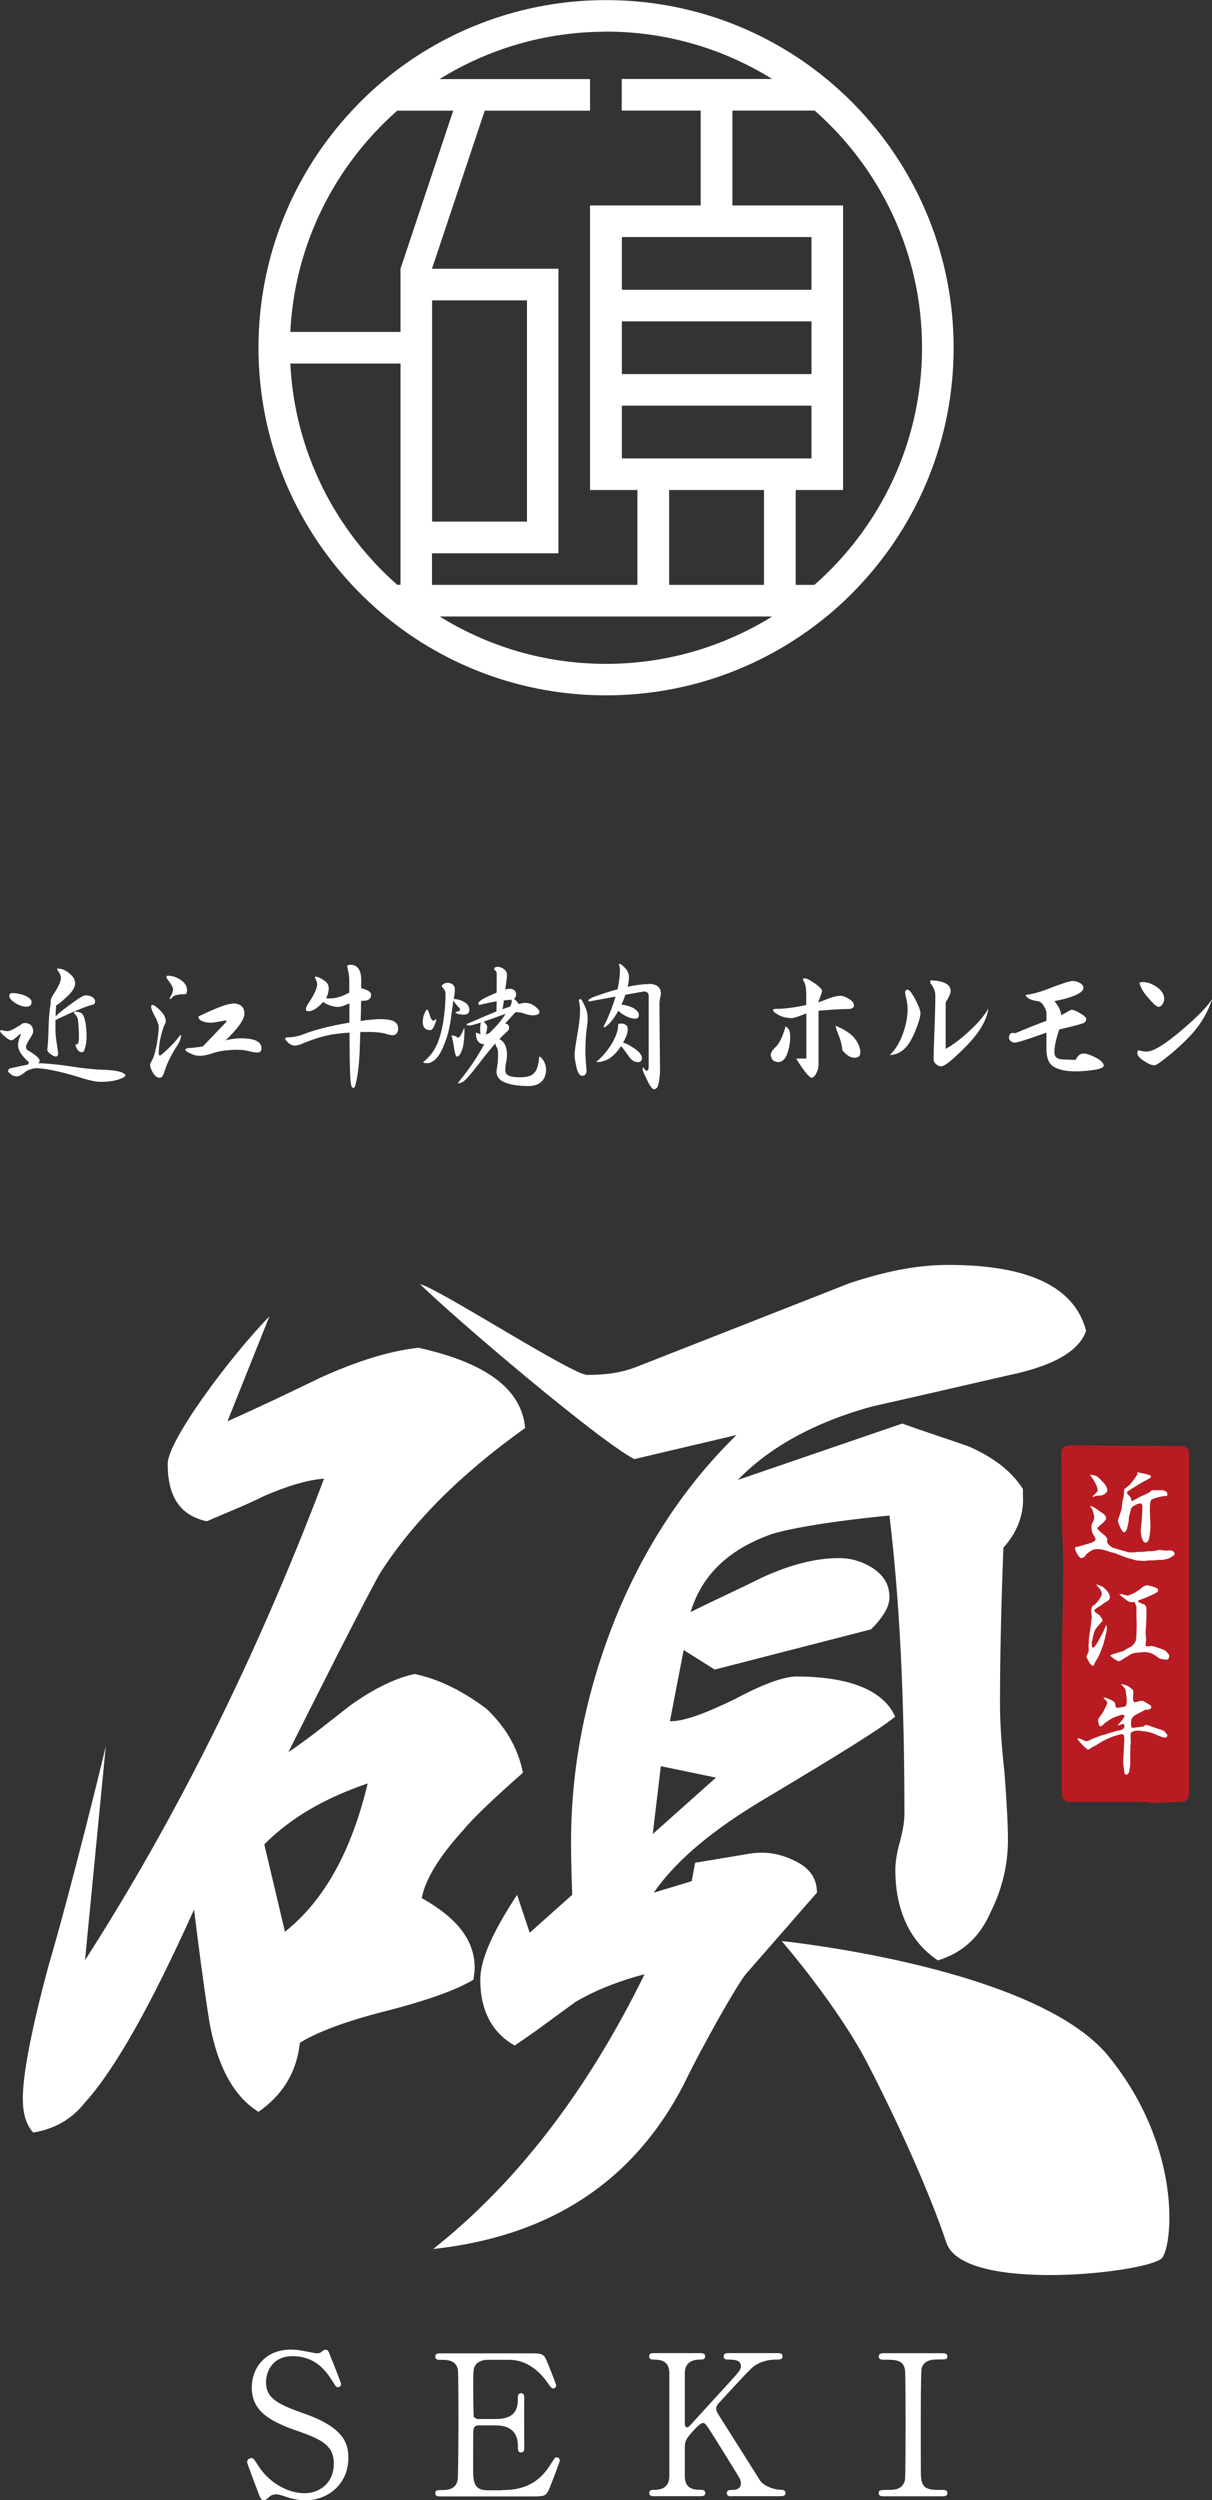 <?xml version="1.0" encoding="UTF-8"?>
<svg id="_レイヤー_2" data-name="レイヤー 2" xmlns="http://www.w3.org/2000/svg" width="106.67" height="220" viewBox="0 0 106.67 220">
  <rect x="0" y="0" width="106.67" height="220" fill="#333333" stroke="none"/>
  <defs>
    <style>
      .cls-1 {
        fill: #b81c22;
      }

      .cls-2 {
        fill: #fff;
      }
    </style>
  </defs>
  <g id="_レイヤー_1-2" data-name="レイヤー 1">
    <g>
      <path class="cls-2" d="M75.71,9.74c-.92-.99-1.91-1.92-2.95-2.78-5.28-4.35-12.05-6.95-19.42-6.95s-14.14,2.61-19.42,6.95c-1.05.86-2.03,1.79-2.95,2.78-5.1,5.47-8.22,12.8-8.22,20.86s3.13,15.4,8.22,20.86c.92.99,1.91,1.92,2.95,2.78,5.28,4.35,12.05,6.95,19.42,6.95s14.14-2.61,19.42-6.95c1.05-.86,2.03-1.79,2.95-2.78,5.1-5.47,8.22-12.8,8.22-20.86s-3.13-15.4-8.22-20.86ZM53.33,2.78c5.37,0,10.38,1.53,14.63,4.17h-13.24v2.78h6.95v8.35h-9.74v25.04h4.17v8.35h-18.08v-2.78h11.13v-25.04h-11.13l4.64-13.91h9.27v-2.78h-13.24c4.25-2.64,9.27-4.17,14.63-4.17ZM67.24,51.47h-8.35v-8.35h8.35v8.35ZM54.73,40.34v-4.64h16.69v4.64h-16.69ZM54.73,32.92v-4.64h16.69v4.64h-16.69ZM54.73,25.5v-4.64h16.69v4.64h-16.69ZM38.03,45.9v-19.47h8.35v19.47h-8.35ZM34.96,9.74h4.93l-4.64,13.91v5.56h-9.7c.38-7.74,3.95-14.66,9.41-19.47ZM25.55,31.99h9.7v19.47h-.29c-5.46-4.81-9.03-11.73-9.41-19.47ZM53.33,58.42c-5.37,0-10.38-1.53-14.63-4.17h29.26c-4.25,2.64-9.27,4.17-14.63,4.17ZM71.71,51.47h-1.68v-8.35h4.17v-25.04h-9.74v-8.35h7.24c5.79,5.1,9.45,12.56,9.45,20.86s-3.66,15.76-9.45,20.86Z"/>
      <g>
        <path class="cls-2" d="M2.1,90.02c.55,0,.82.25.82.76,0,.11-.09.3-.26.57-.24.37-.37.62-.37.77,0,.1.03.19.1.27.73.42,1.1.74,1.1.97,0,.04-.04.11-.12.2.68.02,1.49.09,2.44.22,1.46.23,2.59.35,3.39.36.59.02,1.09.09,1.48.21.22.1.34.19.37.27-.02.12-.22.24-.61.37-.43.14-.95.21-1.57.21-.43,0-1.04-.13-1.81-.38-1.79-.55-3.1-.82-3.9-.82-.2,0-.47.08-.81.23-.39.33-.68.49-.86.49s-.35-.05-.5-.16c-.18-.14-.27-.23-.27-.27,0-.16.06-.26.2-.28.65-.15,1.16-.26,1.53-.33.06-.09.09-.16.09-.21-.64-.56-.95-1.06-.95-1.48,0-.3.08-.6.24-.91,0-.06-.02-.1-.05-.1-.42.38-.67.57-.77.57-.15-.02-.34-.12-.55-.31-.3-.25-.45-.42-.45-.5,0-.06.03-.1.1-.1.24.07.44.1.57.1.18,0,.55-.18,1.13-.55.11-.1.22-.15.31-.17ZM1.05,87.39c.44,0,.85.09,1.24.26.33.17.49.34.49.51,0,.29-.16.43-.48.43-.25,0-.55-.09-.88-.28-.4-.24-.6-.46-.6-.67,0-.16.08-.24.23-.24ZM5.16,85.24c.33,0,.67.16,1.03.49.28.24.42.51.42.81,0,.37-.28.79-.84,1.28-.35.33-.63.55-.83.66,0,.14-.02.34-.04.61v.37s.05-.06.07-.09c.15-.18.69-.6,1.62-1.27.47-.34.78-.51.93-.51.21,0,.4.04.57.13.18.11.27.24.28.39,0,.15-.05.25-.15.28-.73.19-1.85.65-3.34,1.38v.83c0,.37.04.79.12,1.26.07.44.11.72.11.83,0,.19-.06.28-.18.28-.15,0-.31-.08-.5-.23-.18-.13-.27-.26-.27-.39.05-.29.09-.95.12-2.01.02-.79.08-1.47.18-2.03,0-.05-.01-.1-.01-.16,0-.2.14-.5.42-.91.33-.52.49-.92.49-1.2,0-.18-.11-.42-.33-.72,0-.07.04-.1.13-.1ZM6.64,89.02c.12,0,.25.03.42.09.16.04.27.2.36.46.13.42.2.98.2,1.65,0,.37-.04.69-.13.98-.07.27-.16.4-.26.4-.18,0-.32-.09-.43-.26-.1-.15-.15-.29-.15-.42,0-.02.02-.02.06-.02.07,0,.12-.03.15-.07.05-.06.08-.2.09-.43,0-.56-.03-1.11-.09-1.65-.03-.2-.12-.37-.26-.5-.06-.04-.09-.09-.09-.13,0-.06.04-.1.13-.1Z"/>
        <path class="cls-2" d="M13.44,88.44c.13,0,.38.19.75.57.27.3.4.59.4.86,0,.09-.04.2-.12.32-.33.86-.5,1.72-.5,2.56,0,.09.05.13.15.13.7-.57,1.29-1.17,1.76-1.81l.05.05c0,.26-.12.58-.37.95-.5.77-.86,1.5-1.08,2.2-.11.38-.24.57-.41.57-.22,0-.42-.14-.59-.41-.17-.27-.26-.51-.27-.74,0-.06.06-.19.17-.38.15-.26.29-.73.42-1.42.11-.7.17-1.2.17-1.51,0-.15-.07-.39-.22-.72-.29-.53-.44-.88-.45-1.04,0-.13.05-.2.15-.2ZM14.74,85.86c.43,0,.82.13,1.18.38.36.24.54.55.54.91,0,.23-.08.34-.23.34-.55,0-.9.09-1.06.26-.08.12-.16.17-.23.17v-.1c.2-.32.29-.57.29-.76,0-.16-.13-.41-.38-.73-.13-.17-.2-.28-.2-.32,0-.1.03-.15.1-.15ZM20.46,88.3c.7,0,1.05.3,1.05.91,0,.51-.56,1.28-1.65,2.34.45-.12.9-.18,1.35-.18.58,0,1.03.07,1.36.22.29.15.44.36.44.65,0,.25-.11.38-.34.38-.2,0-.45-.04-.73-.11-.32-.09-.67-.13-1.06-.13-.85,0-1.58.1-2.19.31-.42.15-.8.22-1.13.22-.3,0-.59-.09-.87-.24-.22-.1-.35-.19-.38-.28,0-.09.1-.14.29-.16.46-.03.88-.08,1.26-.15l2.08-2.18c0-.06-.04-.1-.13-.1-.65.13-1.08.2-1.3.2-.61-.03-.96-.19-1.05-.48,0-.07.09-.14.28-.2,1.36-.65,2.27-.99,2.73-1Z"/>
        <path class="cls-2" d="M27.83,85.96c.16,0,.4.11.71.33.26.17.39.39.39.67,0,.3-.08.6-.24.88.13.02.26.02.39.02.47,0,1.03-.17,1.66-.51v-1.16c0-.23-.06-.61-.18-1.14,0-.1.09-.15.28-.15.33,0,.57.12.72.36.15.2.22.51.23.93v.77c.13.03.29.09.48.16.24.1.38.24.39.41,0,.33-.19.51-.57.53-.11,0-.21,0-.31.02,0,.55-.02,1.13-.04,1.76.73-.11,1.35-.16,1.87-.16.53.02.91.09,1.12.23.2.14.31.33.31.57,0,.42-.18.62-.53.62-.16-.02-.41-.08-.75-.18-.38-.07-.8-.11-1.26-.11-.28,0-.54,0-.79.01-.02.58-.04,1.18-.06,1.81-.06,1.2-.18,2.1-.33,2.69-.06.28-.13.42-.2.42-.13,0-.21-.14-.24-.42-.07-.29-.11-1.77-.12-4.45-.54.03-1.05.09-1.53.16-.82.15-1.7.42-2.63.81-.24.11-.46.17-.68.17-.18,0-.36-.08-.55-.24-.18-.17-.27-.3-.27-.38,0-.06.08-.1.23-.1.51-.02,1.01-.12,1.49-.32.77-.29,1.67-.54,2.69-.75.44-.09.85-.17,1.24-.23v-1.69c-.07.02-.13.05-.18.07-.3.14-.56.22-.78.24-.38,0-.76-.1-1.14-.31-.08-.04-.15-.09-.21-.13-.03.04-.06.07-.09.1-.47.48-.86.72-1.2.72-.15,0-.23-.07-.23-.2,0-.12.11-.34.33-.66.45-.7.67-1.21.67-1.54-.02-.13-.08-.32-.2-.56,0-.06.03-.1.1-.1Z"/>
        <path class="cls-2" d="M37.58,88.82c.06,0,.17.24.31.72.08.19.17.28.27.28.02,0,.09-.04.2-.13.03,0,.05.01.05.04-.17.61-.35.92-.53.92-.45,0-.67-.24-.67-.71,0-.29.05-.55.16-.78.11-.22.18-.33.22-.33ZM39.9,88.04c-.04.32-.09.7-.16,1.15-.11,1-.29,1.82-.55,2.46-.27.78-.58,1.33-.94,1.63-.24.19-.45.28-.62.28-.25,0-.38-.03-.38-.1.46-.38.8-.77,1.03-1.2.34-.59.59-1.44.76-2.52.12-.86.17-1.63.17-2.3,0-.19-.09-.38-.27-.56-.04-.05-.06-.08-.06-.11,0-.04.05-.1.15-.18.11-.07.23-.1.38-.1.16,0,.29.04.42.13.13.11.2.26.2.44,0,.24-.02.44-.06.62,0,.07-.02.15-.04.23.31,0,.63.09.95.28.27.16.41.37.43.65,0,.3-.16.45-.47.45-.15,0-.32-.02-.5-.06-.16-.05-.25-.09-.27-.12,0-.03.08-.06.23-.1.13-.05.2-.11.2-.17,0-.05-.07-.15-.22-.29-.2-.23-.32-.4-.37-.51ZM39.78,91.12c.15,0,.29.04.42.13.06.04.1.06.13.06.12,0,.29-.27.5-.82.03,0,.05.02.05.05,0,.6-.04,1.12-.13,1.57-.16.58-.34.87-.54.87-.08,0-.16-.22-.23-.67-.1-.64-.18-1.04-.25-1.19h.05ZM44.89,87.01c.35.02.53.19.53.53,0,.16-.07.28-.2.36.07.04.15.1.22.18.1.09.16.18.2.27.25-.06.45-.1.59-.1.3,0,.59.1.86.31.26.2.39.37.39.51-.02.18-.22.27-.62.28-.25-.02-.5-.07-.73-.16-.24-.08-.44-.12-.6-.12h-.17c-.05.06-.1.12-.15.17-.29.33-.54.6-.76.83.24.03.36.15.36.38,0,.12-.09.26-.26.4-.18.16-.38.35-.6.59.12.05.24.14.35.27.21.26.32.62.32,1.09,0,.3-.04.57-.11.82-.02.2-.04.39-.04.56,0,.21.09.36.26.45.17.11.53.17,1.08.17.59,0,1-.13,1.21-.39.2-.18.34-.59.42-1.22,0-.14.03-.21.05-.21.07,0,.19.12.35.37.15.25.22.51.22.76,0,.42-.12.76-.35,1.02-.28.29-.67.44-1.19.44-.96,0-1.7-.13-2.23-.38-.39-.21-.59-.5-.59-.86,0-.09.02-.28.07-.56.05-.33.07-.66.07-1.02,0-.28-.04-.48-.13-.61-.06-.09-.1-.2-.11-.33-.31.36-.66.78-1.05,1.27-.95,1.26-1.54,1.95-1.77,2.09-.18.11-.32.16-.42.16-.03,0-.05-.02-.05-.05.94-1.13,1.71-2.27,2.31-3.4h-.03c-.42,0-.66-.29-.71-.86,0-.1.02-.15.05-.15.11.06.24.1.37.12-.02-.11-.04-.22-.04-.36,0-.29.02-.51.06-.65-.53.17-.85.26-.97.26-.2,0-.29-.03-.29-.09,0-.04.06-.07.17-.1.95-.42,1.78-.77,2.47-1.05,0-.33,0-.62.01-.89-.51.09-1.01.2-1.51.32-.06,0-.1-.05-.1-.15,0-.07.12-.19.35-.34.3-.17.72-.37,1.26-.59,0-.82.01-1.35.01-1.6,0-.17-.04-.29-.13-.34-.06-.06-.09-.1-.1-.13,0-.12.09-.19.28-.2.2,0,.39.06.57.2.19.13.28.31.28.53,0,.16-.05.58-.15,1.26.17-.04.3-.06.39-.06ZM42.74,91.01c.1,0,.21-.04.33-.1.21-.2.46-.46.75-.78.29-.34.51-.65.68-.91-.2.06-.41.14-.64.22-.5.19-.92.34-1.27.45.06.09.12.17.18.24.07.07.11.13.11.21-.02.3-.06.52-.15.66ZM44.89,88.58c.1-.2.15-.36.15-.46,0-.06-.02-.11-.05-.15-.22.02-.43.04-.64.07-.03.24-.07.5-.12.77.24-.09.46-.17.66-.23Z"/>
        <path class="cls-2" d="M51.1,87.92c.06,0,.17.18.33.53.2.38.29.77.29,1.2,0,.21-.03.55-.1,1-.07.6-.1,1.22-.1,1.86,0,.3.03.86.1,1.68,0,.32-.13.48-.38.48-.21,0-.38-.24-.5-.73-.11-.49-.17-.86-.17-1.13,0-.28.09-.9.26-1.87.15-.83.22-1.5.22-2.01,0-.26-.03-.56-.1-.91,0-.06.05-.1.15-.1ZM57.08,86.58c.73,0,1.09.3,1.09.91-.09.34-.13.63-.13.86,0,.84.02,2.75.05,5.74,0,.51-.05.97-.16,1.38-.05.22-.17.35-.37.39-.16-.02-.39-.33-.67-.95-.22-.44-.33-.71-.33-.82,0-.1.02-.15.05-.15.03,0,.05.02.07.07.11.15.17.22.21.22.13,0,.2-.13.2-.39v-6.2c0-.26-.15-.39-.44-.39l-1.61.29c-.06.16-.12.32-.18.49-.06.13-.11.26-.17.38.36.03.71.13,1.04.29.33.2.5.4.5.6,0,.23-.11.34-.33.34-.29,0-.62-.11-.99-.32-.22-.13-.38-.26-.49-.38-.4.73-.8,1.21-1.2,1.46-.07,0-.1-.02-.1-.05.41-.79.76-1.68,1.06-2.65l-2.3.42c-.07,0-.1-.02-.1-.05,0-.13.26-.28.78-.45.65-.23,1.24-.42,1.79-.56.14-.6.21-1.19.21-1.76,0-.14-.03-.28-.1-.43,0-.03.02-.05.05-.05.11,0,.28.12.51.37.23.26.34.52.34.78,0,.24-.04.53-.12.86.73-.15,1.34-.23,1.85-.23ZM54.68,90.07c.17,0,.3.04.39.12.12.07.18.19.18.36,0,.35-.14.75-.42,1.19.26.08.55.22.86.43.54.33.81.66.81.97-.02.21-.13.32-.34.33-.33,0-.6-.18-.83-.53-.26-.38-.48-.67-.67-.89-.34.53-.73.92-1.15,1.17-.34.16-.64.24-.88.24-.09,0-.13-.02-.13-.05.42-.32.84-.79,1.26-1.43.43-.69.65-1.3.65-1.81,0-.07.09-.1.28-.1Z"/>
        <path class="cls-2" d="M69.55,91.11c0,.52-.07,1-.2,1.42-.18.62-.47.93-.86.93-.18,0-.34-.06-.48-.17-.11-.14-.17-.3-.17-.48s.13-.4.39-.64c.35-.31.65-.92.91-1.85.27.15.4.42.4.78ZM75.16,88.45c0,.22-.16.33-.49.34-.59,0-1.46.06-2.63.15v4.76c0,.23-.05.45-.16.67-.11.26-.26.42-.44.48-.16-.04-.41-.29-.75-.76-.27-.38-.47-.69-.61-.94h.89v-3.97s-.25.09-.66.25c-.32.11-.52.16-.6.16-.45,0-.85-.09-1.2-.28-.31-.17-.47-.31-.47-.42,0-.07.07-.11.22-.11.75,0,1.65-.11,2.7-.34v-.87c0-.55-.06-.92-.17-1.13-.08-.13-.12-.2-.12-.22,0-.09.05-.13.16-.13.16,0,.45.15.87.44.43.3.65.53.65.68,0,.08-.11.4-.32.94v.05c.12-.03.44-.15.95-.35.39-.15.72-.22.98-.22.21,0,.46.09.75.27.29.17.44.35.44.55ZM75.71,92.65c0,.29-.17.43-.51.43s-.71-.22-1.06-.66c-.03-.37-.12-.75-.26-1.14-.19-.47-.31-.81-.35-1.02.77.32,1.32.67,1.64,1.05.37.46.55.9.55,1.33Z"/>
        <path class="cls-2" d="M81.01,89.15c0,.29-.15.82-.45,1.57-.27.65-.54,1.13-.82,1.43-.38.43-.86.66-1.43.7.47-.45.86-1.07,1.15-1.87.28-.77.42-1.49.42-2.18,0-.33-.05-.7-.16-1.11-.04-.2-.06-.31-.06-.34,0-.17.07-.26.22-.26.14,0,.37.29.68.86.3.58.45.98.45,1.21ZM86.99,88.75c-.11.78-.5,1.58-1.15,2.4-.42.54-1.05,1.19-1.9,1.96-.54.49-.92.73-1.14.73-.11,0-.25-.06-.4-.18-.15-.14-.23-.26-.23-.38,0-.64.03-1.58.08-2.83.05-1.26.07-2.21.07-2.85,0-.38-.15-.74-.44-1.09v-.24c.42,0,.8.06,1.13.17.44.16.66.42.66.77,0,.21-.15.54-.44.99v4.1c.68-.38,1.37-.91,2.08-1.57.78-.71,1.33-1.37,1.68-1.98Z"/>
        <path class="cls-2" d="M97.14,93.78c0,.17-.35.31-1.06.4-.5.06-.96.1-1.38.1-.91,0-1.57-.15-2.01-.44-.39-.26-.59-.76-.59-1.49v-1.48c-.07.02-.56.19-1.47.51-.7.24-1.15.37-1.33.37-.1,0-.21-.04-.33-.12-.11-.09-.17-.19-.17-.29,0-.3.12-.45.36-.45.05,0,.11.01.18.04.99-.42,1.91-.79,2.76-1.1v-.61c0-.22-.07-.44-.21-.66-.15-.26-.31-.41-.5-.45-.29-.04-.51-.09-.65-.15-.28-.11-.43-.24-.47-.42.53-.03,1.29-.24,2.29-.64.98-.38,1.6-.57,1.87-.57.2,0,.39.05.59.16.22.11.33.25.33.44,0,.28-.36.54-1.07.79-.5.17-.99.29-1.48.37.38.47.57.89.6,1.25.03-.02.2-.11.49-.27.22-.14.37-.21.45-.21.15,0,.4.11.75.32.34.2.51.36.51.5,0,.1-.04.2-.13.29-.09.09-.84.3-2.25.62-.28.88-.42,1.52-.42,1.92,0,.29.06.47.2.56.1.09.28.14.55.16l1.11.04c.2-.38.42-.56.69-.56s.63.12,1.08.35c.47.25.71.49.71.72Z"/>
        <path class="cls-2" d="M106.67,87.93c-.29.93-.76,1.81-1.41,2.63-.51.64-1.21,1.33-2.09,2.08-.89.74-1.41,1.11-1.55,1.11-.23,0-.53-.12-.91-.37-.41-.26-.61-.49-.61-.68,0-.09.02-.18.05-.28.33.08.59.12.77.12.58,0,1.62-.64,3.11-1.91,1.34-1.14,2.22-2.04,2.64-2.7ZM102.46,87.89c0,.16-.04.31-.13.45-.11.17-.23.26-.38.26s-.48-.3-.98-.89c-.39-.46-.62-.87-.68-1.24.1-.03.19-.05.28-.05.4,0,.81.14,1.22.42.45.31.67.66.67,1.05Z"/>
      </g>
      <g>
        <g>
          <path class="cls-2" d="M22.61,219.03c-.12-.31-.86-2.26-.86-2.36,0-.26.22-.36.38-.36.19,0,.22.09.64.73.76,1.19,2.31,2.36,4.06,2.36,1.16,0,2.55-.78,2.55-2.61,0-1.57-1.03-2.12-3.23-2.88-2.4-.83-3.99-1.74-3.99-3.8,0-1.8,1.24-3.35,3.45-3.35.35,0,.78.05,1.23.14.19.03.92.19,1.04.19.16,0,.28-.04.38-.1.24-.19.28-.22.4-.22.21,0,.26.16.43.6.12.28.93,2.31.93,2.42,0,.22-.19.28-.29.28-.14,0-.17-.05-.45-.5-.47-.74-1.4-2.23-3.52-2.23-1.93,0-2.35,1.55-2.35,2.28,0,1.43,1.04,1.95,3.3,2.75,3.49,1.21,3.95,2.59,3.95,3.92,0,2.33-1.83,3.73-3.75,3.73-.62,0-1.23-.12-1.86-.35-.47-.15-.59-.17-.69-.17-.28,0-.5.07-.66.22-.29.26-.33.29-.5.29-.22,0-.26-.1-.59-.97Z"/>
          <path class="cls-2" d="M44.25,219.12c1.09,0,2.87-.16,4.13-2.14.43-.67.47-.74.6-.74s.29.09.29.28c0,.09-.62,1.73-.73,1.99-.43,1.12-.45,1.17-1.57,1.17h-8.13c-.29,0-.53,0-.53-.28s.17-.28.66-.28c.41,0,1.16-.05,1.31-.9.05-.29.07-4.26.07-4.76,0-.69,0-4.61-.05-4.92-.17-.88-.92-.88-1.61-.88-.12,0-.38,0-.38-.28,0-.29.24-.29.53-.29h7.87c1.07,0,1.16.03,1.5.88.1.24.74,1.83.74,1.95,0,.14-.12.26-.28.26-.1,0-.14-.03-.54-.59-.54-.76-1.66-1.93-3.31-1.93h-1.92c-.67,0-.97.35-1.04.45-.21.31-.21.47-.21,1.83,0,.22,0,2.57.05,2.71.1.21.36.22.41.22h1.52c1.95,0,1.95-1.17,1.95-1.93,0-.05,0-.34.28-.34.29,0,.28.29.28.43-.02.64,0,3.73,0,4.42,0,.09,0,.36-.28.36s-.28-.22-.28-.57c0-1.47-.99-1.81-1.95-1.81h-1.52c-.29,0-.41.17-.45.4-.02.14-.02,2.99-.02,3.25,0,1.21,0,2.06,1.24,2.06h1.33Z"/>
          <path class="cls-2" d="M64.4,219.67c-.17,0-.43,0-.43-.28s.24-.28.5-.28c.55,0,.74-.29.74-.55,0-.17-.04-.29-.07-.38-.05-.16-1.81-2.95-2.02-3.3-.93-1.48-1.04-1.66-1.23-1.66-.21,0-.48.26-.86.67-.69.76-.76.93-.76,1.59v2.43c0,1.19.93,1.19,1.45,1.19.16,0,.35.05.35.28,0,.28-.26.28-.41.28h-4.09c-.17,0-.43,0-.43-.28s.24-.28.48-.28c.6,0,1.29-.22,1.29-1.19v-9.08c0-1.19-.93-1.19-1.45-1.19-.14,0-.33-.05-.33-.28,0-.29.26-.29.41-.29h4.07c.19,0,.45,0,.45.29,0,.28-.26.28-.48.28-.55,0-1.31.19-1.31,1.19v4.42c0,.16.02.35.21.35.09,0,.15-.09.19-.1.15-.17,2.78-3.04,3.3-3.61,1.1-1.21,1.24-1.35,1.24-1.68,0-.57-.67-.57-1.17-.57-.05,0-.35,0-.35-.28,0-.29.26-.29.45-.29h4.26c.21,0,.47,0,.47.29,0,.28-.24.28-.57.28-.54,0-1.31.1-2.02.64-.36.28-2.24,2.35-2.97,3.14-.12.12-.28.31-.28.53,0,.19.12.4.26.62.66,1.04.95,1.5,3.61,5.72.21.34,1.02.81,1.9.81.33,0,.33.24.33.28,0,.28-.26.28-.41.28h-4.32Z"/>
          <path class="cls-2" d="M77.82,219.67c-.22,0-.48,0-.48-.28s.14-.28.81-.28c.5,0,1.33,0,1.5-.9.05-.29.05-4.26.05-4.76,0-.71,0-4.61-.05-4.92-.17-.88-.79-.88-1.93-.88-.1,0-.38,0-.38-.28,0-.29.26-.29.5-.29h5.07c.21,0,.47,0,.47.29,0,.26-.16.26-.79.26-.52,0-1.26.02-1.48.79-.07.24-.07,4.13-.07,4.92,0,4.57,0,4.59.05,4.87.15.9.78.9,1.93.9.09,0,.36,0,.36.28s-.26.28-.47.28h-5.09Z"/>
        </g>
        <g>
          <path class="cls-2" d="M32.36,156.94c-1.42,5.97-3.84,10.32-7.28,13.05l-1.82-7.69c2.33-2.33,5.26-4.05,9.1-5.36ZM63.01,156.43l-5.56,4.96.71-5.97,4.86,1.01ZM46.22,125.68c-.3-3.44-3.44-5.77-9.41-7.08-2.63.3-5.46,1.21-8.6,2.63-2.73,1.32-5.46,2.63-8.19,3.84l3.69-9.23c-3.54,3.64-8.95,10.95-8.95,12.97,0,2.93,1.11,4.55,3.44,5.06,1.62-.71,3.44-1.42,5.06-2.23,2.12-.91,3.84-1.42,5.26-1.52-5.97,15.78-13.05,29.94-21.04,42.38l1.83-18.84c-.2.91-2.94,12.16-5.07,19.44-1.52,5.66-2.23,9.51-2.23,11.53,0,1.21.2,2.23.91,3.03,1.82-.3,3.34-1.11,4.55-2.63,2.73-3.03,5.87-8.7,9.61-16.99.4,3.24.81,6.47,1.32,9.71.71,4.15,2.23,6.78,4.35,8.09,2.02-1.42,3.34-3.34,3.64-6.07,1.42-.91,4.05-1.92,7.69-2.83,3.54-.91,6.07-1.82,7.59-2.73l.1-.81c.1-2.53-1.42-4.55-4.65-6.37.3-1.62,1.52-3.64,3.64-5.97.91-1.11,2.73-2.83,5.26-5.06-.4-2.12-1.52-4.05-3.24-5.66-1.92-1.42-3.95-2.53-6.27-3.03-1.52.3-3.54,1.21-5.77,2.83-1.82,1.42-3.54,2.83-5.36,4.05,4.86-9.71,7.59-14.97,8.09-15.78,2.83-4.45,7.08-8.7,12.75-12.75ZM95.58,117.08c-1.01-3.84-5.06-5.77-12.14-5.77-2.83,0-5.66.61-8.7,1.62l-18.71,7.35c-1.32.51-2.63.71-4.35.71-1.32,0-13.19-7.68-14.71-7.98,3.34,3.24,15.61,13.67,18.85,15.39l9-2.12c-4.65,4.55-8.19,10.01-10.72,16.29-2.53,6.37-3.84,12.85-3.84,19.52,0,.4,0,2.02.1,4.65l-3.74,3.34-1.11-3.34c-2.12,3.24-3.24,5.66-3.24,7.49,0,2.63,1.01,4.65,3.03,5.77,1.82-1.21,3.54-2.53,5.36-3.84,1.72-1.01,3.74-1.82,6.07-2.43-5.16,10.52-11.43,18.51-18.61,24.18,10.22-1.11,17.6-5.87,22.05-14.47,1.82-3.74,4.76-8.87,5.46-9.71l6.27-7.18c0-1.32-.71-2.23-2.02-2.83-1.21-.61-2.53-.81-3.84-.61l-4.86.81-.3,1.62-3.34,1.01c2.02-2.93,5.36-5.66,10.01-8.4,6.27-3.74,10.01-6.07,11.23-7.08-1.01-2.33-4.05-3.54-8.7-3.54-1.11,0-3.03.71-5.46,2.02-2.53,1.21-4.35,1.92-5.66,1.92l1.21-6.27,2.73,1.72,13.76-3.54c1.11-1.11,1.62-2.02,1.62-2.83,0-1.01-.4-1.82-1.42-2.53-1.11-.71-2.12-.91-3.03-.91-1.92,0-4.15.51-6.78,1.72-2.02,1.01-4.25,2.02-6.27,3.03,1.01-3.34,3.44-5.56,7.18-6.88,1.72-.51,5.16-1.11,10.32-1.62.91,7.49,1.32,16.19,1.32,26.3,0,.51-.1,1.31-.4,2.43-.3,1.01-.4,1.92-.4,2.43,0,3.64,1.32,6.37,3.74,7.99,2.02-.61,3.64-1.92,4.65-4.25,1.01-2.02,1.52-4.15,1.52-6.37,0-1.21-.1-3.24-.3-5.87-.3-2.63-.4-4.65-.4-6.07,0-4.05.1-8.6.3-13.76,1.21-1.32,1.82-2.93,1.72-4.55v-.61c-1.11-1.72-2.73-2.83-4.75-3.74-2.02-.71-3.95-1.32-5.87-2.02l-14.47,4.96c2.73-2.83,6.68-5.06,11.84-6.47,4.05-.91,7.99-1.82,11.94-2.73,3.95-.81,6.27-2.12,6.88-3.95Z"/>
          <path class="cls-2" d="M68.79,170.81s22.4,2.26,28.8,10.17c6.4,7.91,5.65,16.38,4.71,17.69s-17.51,3.2-19.01-1.32c-1.51-4.52-4.33-10.73-6.96-15.81-2.64-5.08-7.53-10.73-7.53-10.73Z"/>
        </g>
        <g>
          <path class="cls-1" d="M104.65,128.13c0-.18,0-.38-.08-.54-.03-.05-.06-.1-.1-.15-.17-.17-.45-.19-.69-.19-3.18-.02-6.36-.04-9.55-.06-1.02,0-.8.67-.8,1.48,0,.87,0,2.65,0,3.51,0,1.74.14,3.94.14,5.67,0,3.47-.13,7.06-.13,10.53,0,2.74,0,6.44,0,9.18,0,.34.03.74.32.91.16.1.35.1.54.1,1.31,0,2.62,0,3.93,0,.65,0,1.31,0,1.96,0,.25,0,.57.03.84,0,.18.09.41.11.62.08.3-.03,1.99-.06,2.29-.09.17-.02.34-.04.48-.14.21-.17.23-.48.23-.74,0-9.04,0-20.52,0-29.55Z"/>
          <g>
            <path class="cls-2" d="M103.03,137.06c-.18.11-.64.21-.81.21-.04,0-.26-.02-.29,0-.05,0-.28.04-.32.04h-.41c-.08,0-.45.05-.53.05-.02,0-.53-.04-.6-.04-.04,0-.25-.06-.31-.08l-.61-.17-.11-.04-.72-.27s-.1-.06-.12-.06c-.07-.03-.36-.09-.42-.11-.62-.21-.81-.27-1.29-.27-.32,0-.62.24-.78.37-.12.09-.12.11-.23.28-.03.04-.25.14-.33.14-.16,0-.54-.66-.54-.84,0-.04.06-.13.1-.16h.15s.82-.24.82-.24c.41-.12.74-.21.74-.42,0-.05,0-.09-.22-.45-.1-.17-.14-.41-.14-.61s0-.23.13-.46c.03-.05.12-.27.12-.45,0-.07-.15-.61-.2-.7-.03-.04-.15-.21-.17-.25v-.02c.37.13.41.16.83.47.02.02.28.18.32.21.04.03.26.24.26.36,0,.22-.15.35-.53.67-.12.11-.23.2-.23.26,0,.13.25.32.67.66.07.05.21.31.21.33,0,.02-.04.12-.04.14,0,.29.45.56.49.58.03.02,1.44.42,1.45.42h.44c.06,0,.33-.05.38-.05.04,0,.38,0,.45,0,.05,0,.29-.05.32-.05.13,0,.36,0,.62-.03.07,0,.39-.09.45-.09.09,0,.46.06.54.06.06,0,.34-.02.39-.02.32,0,.42.22.42.28,0,.13-.09.19-.37.35ZM96.87,131.61c-.4,0-.44.02-.68.13l-.04-.04c.12-.13.13-.15.28-.28.13-.11.17-.21.17-.3,0-.47-.62-1.27-.66-1.32v-.02c.5.05.58.06,1.03.53.26.27.48.53.48.84,0,.24-.37.44-.57.45ZM102.59,131.64c-.08,0-.54.05-1.07.24-.25.09-.32.18-.32,1.02,0,.22.05,1.21.05,1.42,0,.45-.1.97-.12,1.06-.08.37-.28.37-.3.37-.31,0-.43-.7-.43-1.06,0-.11.06-.66.07-.74.02-.17.08-1.19.08-1.27,0-.38-.12-.38-.21-.38-.3,0-.76.35-.76.37-.02.03-.17.65-.21.78-.02.04-.02.3-.03.36-.13.69-.14.76-.25.91-.07.09-.09.12-.16.12-.19,0-.54-.82-.54-1.05,0-.02.31-.89.33-1.06l.07-.57c0-.05.13-.57.13-.6,0-.24,0-.37.04-.53h.02c.07-.08.45-.35.5-.43.1-.13.57-.7.6-.84.03-.18.04-.2.09-.2.03,0,.14.04.18.05.59.12.95.19.95.34,0,.1-.43.31-.7.45-.04.02-1.18.71-1.36.85-.04.04-.05.07-.05.13.05.13.06.13.2.25.02,0,.14.18.16.29.02.13.03.18.09.18,0,0,.52-.28.55-.3.16-.1.56-.27.7-.33.23-.11.26-.12.44-.29,0-.02.04-.04.08-.04h.96s.04.02.04.02c.04.03.22.08.25.11.05.05.08.14.08.21,0,.16-.04.17-.17.17Z"/>
            <path class="cls-2" d="M95.67,145.71s.02-.05.04-.15c0-.04.09-.18.1-.21v-.06c0-.1,0-.5,0-.58,0-.04.02-.29.02-.32,0-.06,0-.07,0-.13l.12-.84c.04-.22.13-.96.13-1.14,0-.15,0-.17-.04-.3,0-.09,0-.29,0-.31,0-.06.06-.32.15-.37.17-.08.19-.1.32-.26.2-.23.46-.57.46-.79,0-.2-.15-.42-.27-.54-.06-.07-.14-.17-.21-.25v-.03c.08.02.45.12.63.26.05.04.56.44.56.87,0,.24-.22.35-.49.49-.06.03-.14.13-.2.16-.15.09-.38.25-.53.34-.07.04-.15.14-.15.2,0,.1.45.37.49.41.02.02.07.13.08.15.03.04.15.18.15.21v.03c0,.13,0,.15-.09.18-.07.11-.48.55-.54.66-.15.29-.24.73-.27,1h-.02s-.03.18-.03.21.02.13.02.18c0,.11,0,.21.1.21.16,0,.46-.57.54-.72l.39-.74.22-.52h.02c.03.1.05.17.05.32,0,.09-.18.91-.22,1.05h-.02c0,.07-.09.38-.1.4l-.27.71c-.02.05-.22.49-.34.62-.03.06-.04.08-.11.22-.02.04-.05.19-.08.21s-.06.04-.11.04c-.21,0-.52-.69-.57-.84l.04-.05ZM98.97,145.21l.67-.37c.05-.03.26-.31.29-.38.07-.15.09-.56.09-.61l.02-.79-.02-.89c0-.13,0-.68,0-.78,0-.04-.1-.21-.1-.22,0-.11,0-.19-.13-.19-.04,0-.1,0-.15.02l-.33-.07-.59-.44s-.1-.11-.13-.13c0-.02-.04-.04-.11-.08.14,0,.34,0,.59.09.04.02.13.04.18.04.12,0,.68-.29.69-.29.04-.04.07-.06.36-.24.06-.04.28-.25.33-.27.25-.11.27-.11.3-.11.07,0,.76.13.97.33,0,.03.03.18.03.19,0,.12-1.11.59-1.21.62-.19.07-.58.19-.58.27,0,.07.57.29.61.3.11.13.15.2.15.5v.71c0,.07-.03.41-.03.46,0,.04,0,.19,0,.2,0,.05-.04.32-.04.37s0,.3,0,.35.04.29.04.35c0,.13-.03.48-.05.62.02.07.07.11.2.11.05,0,.34-.04.36-.04.05,0,1.13.32,1.24.46.1.11.28.32.28.34,0,0,0,.13,0,.14,0,.23-.21.27-.26.27-.04,0-.53-.06-.62-.13-.54-.38-.77-.54-1.31-.54-.09,0-.39.04-.46.04-.41.03-.6.04-.99.32-.03.02-.18.1-.21.12-.08.04-.4.27-.47.29-.04.02-.09.03-.13.03-.2,0-.73-.46-.73-.49,0-.06.44-.2.46-.2.07,0,.27-.07.29-.08.02,0,.11-.06.13-.06.06,0,.07,0,.13,0l.25-.12Z"/>
            <path class="cls-2" d="M97.09,152.69s.42-.13.5-.17l.82-.24s.07,0,.08,0c.09,0,.46-.13.46-.29v-.23s-.03-.05-.11-.05c-.06,0-.47.14-.51.15.02-.03.64-.67.64-.84,0-.1-.17-.13-.2-.13-.07,0-.69.21-.88.31-.09.05-.54.34-.62.4-.04.04-.25.25-.3.28-.03,0-.12.02-.13.02-.08,0-.08-.02-.11-.09-.05-.18-.08-.29-.08-.49,0-.09.4-.58.46-.7l.33-.69v-.18c-.04-.06-.29-.29-.33-.34,0,0,.05-.03.08-.03.12,0,.92.29.95.52.06.36.06.38.22.38.11,0,.62-.08.7-.14.09-.07.11-.33.11-.44,0-.05-.07-1-.15-1.09-.22-.26-.25-.29-.3-.34-.02,0-.03-.03-.03-.04,0-.02,0-.04.02-.04.47.13.53.15.68.26.29.22.36.26.36.48,0,.05-.03.29-.03.34,0,.04,0,.23,0,.28,0,.03.04.16.05.19.02.02.07.06.12.06.08,0,.43-.13.5-.13.04,0,.28,0,.32.07.08.05.45.26.52.31.05.04.09.13.09.18,0,.22-.34.22-.42.23-.02,0-.08,0-.11,0-.04.02-.26.13-.3.16-.59.31-.69.33-.88.61-.07.11-.07.43-.07.57,0,.11.04.27.17.25l.92-.12s.19-.15.22-.15c.07,0,.52.15.59.19l.68.22c.32.11.35.12.48.3.03.03.13.15.14.18,0,.02,0,.04,0,.05,0,.11-.11.19-.22.19-.13,0-.43-.12-.61-.19-.05-.02-.3-.15-.36-.17-.04,0-.4-.13-.54-.15l-.56-.08s-.17-.03-.28-.03c-.29,0-.54.1-.59.14-.03.02-.05.08-.06.11,0,.04-.02.26-.02.3,0,.12.02.38.02.48,0,.05-.04.3-.04.36,0,.03.02.15.02.17,0,.04-.03.21-.03.26v.02s0,.18,0,.18v1s-.02.14-.02.14v.02s-.07.46-.09.5c-.02.03-.12.2-.23.2-.02,0-.04,0-.11-.03l-.05-.08-.1-.75c-.03-.19,0-.77.03-1.16v-.03s.04-.79.04-.79c.04-.69-.04-.72-.2-.72-.17,0-1.09.22-2.02.8,0,0-.21.15-.25.17-.2.09-.22.1-.31.16h-.02c-.12.09-.34.23-.38.23-.1,0-.95-.83-.93-1,.03,0,.31.03.51.16.06.04.14.09.26.09.15,0,.5-.18.55-.21l.93-.35Z"/>
          </g>
        </g>
      </g>
    </g>
  </g>
</svg>